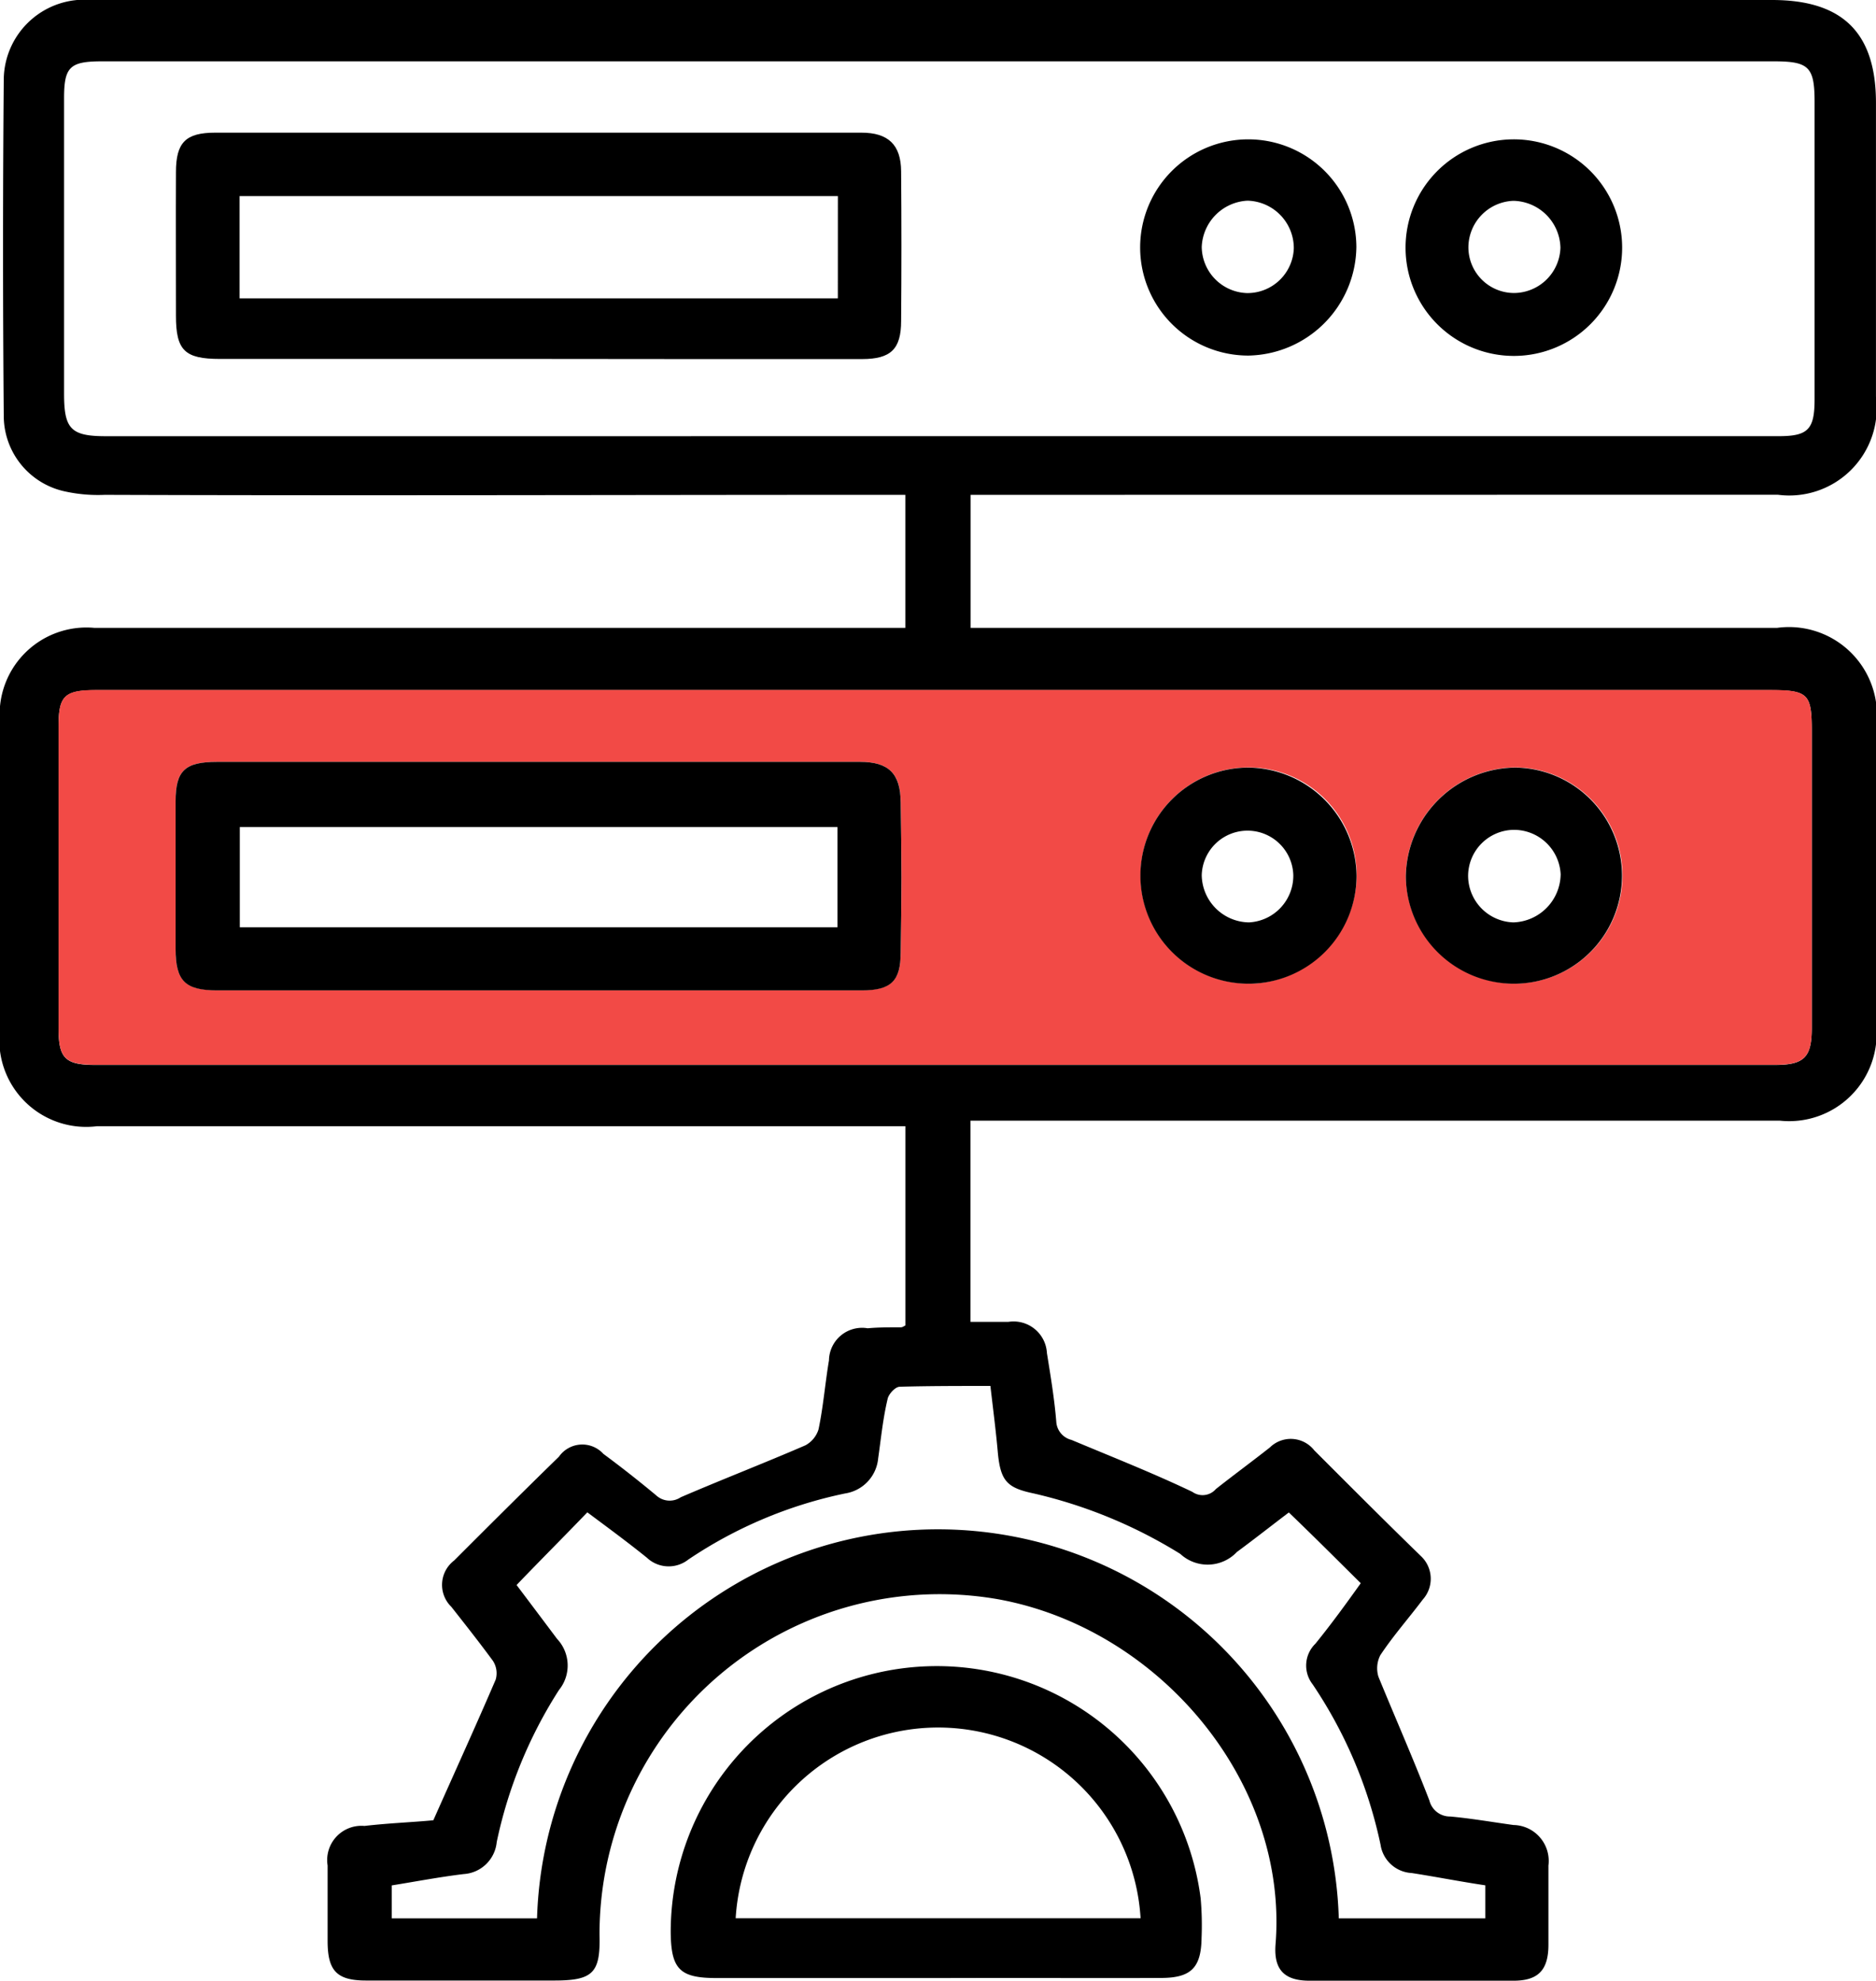 <svg xmlns="http://www.w3.org/2000/svg" width="52.179" height="55.094" viewBox="0 0 52.179 55.094"><defs><style>.a{fill:#f24a46;}</style></defs><g transform="translate(-10.195 -11.518)"><path d="M59.642,25.279a2.432,2.432,0,0,0,2.731-2.731V14.38c0-1.943-.919-2.862-2.889-2.862H12.742A2.242,2.242,0,0,0,10.3,13.7c-.027,3.151-.027,6.3,0,9.427a2.153,2.153,0,0,0,1.653,2.049,4.281,4.281,0,0,0,1.155.106c7.2.025,14.365,0,21.56,0h.709v3.7H12.821a2.415,2.415,0,0,0-2.626,2.626v8.535a2.416,2.416,0,0,0,2.7,2.7H35.378v5.542c-.052.025-.079.052-.131.052-.315,0-.63,0-.919.027a.921.921,0,0,0-1.076.892c-.106.63-.158,1.288-.29,1.918a.757.757,0,0,1-.367.446c-1.155.5-2.31.946-3.466,1.444a.552.552,0,0,1-.682-.052c-.473-.394-.973-.788-1.47-1.155a.792.792,0,0,0-1.236.079c-.971.946-1.943,1.916-2.914,2.887a.851.851,0,0,0-.079,1.288c.394.5.788,1,1.155,1.5a.631.631,0,0,1,.079.525c-.552,1.286-1.128,2.547-1.734,3.912-.55.054-1.234.079-1.916.158a.953.953,0,0,0-1.025,1.1v2.1c0,.84.263,1.1,1.076,1.1h5.226c1.076,0,1.288-.21,1.261-1.261A9.459,9.459,0,0,1,37.952,56c4.49.813,8.089,5.094,7.72,9.611-.052.709.263,1,.946,1H52.29c.682,0,.973-.288.973-1V63.408a1,1,0,0,0-.973-1.128c-.577-.079-1.182-.185-1.759-.236a.589.589,0,0,1-.579-.446c-.446-1.157-.944-2.286-1.417-3.441a.8.8,0,0,1,.052-.6c.367-.552.788-1.025,1.182-1.549a.865.865,0,0,0-.054-1.209c-1-.971-1.968-1.943-2.966-2.941a.829.829,0,0,0-1.234-.079c-.5.394-1,.761-1.5,1.155a.489.489,0,0,1-.657.079c-1.1-.525-2.232-.971-3.36-1.444a.557.557,0,0,1-.421-.473c-.052-.657-.158-1.286-.263-1.943a.929.929,0,0,0-1.076-.867h-1.05V42.689H59.7a2.433,2.433,0,0,0,2.678-2.678V31.738a2.447,2.447,0,0,0-2.756-2.756H37.191v-3.7Zm-21.9,24.789c.079.682.158,1.288.21,1.891.079.761.263.946,1,1.1a13.439,13.439,0,0,1,4.071,1.68,1.118,1.118,0,0,0,1.574-.052c.5-.369,1-.763,1.446-1.1.682.655,1.34,1.313,2,1.968-.394.552-.813,1.13-1.261,1.682a.847.847,0,0,0-.079,1.128,12.66,12.66,0,0,1,1.891,4.465.924.924,0,0,0,.867.786c.682.106,1.338.236,2.047.342v.919H47.432a11.155,11.155,0,0,0-22.3,0H21.092V63.96c.657-.106,1.34-.236,2-.315a.986.986,0,0,0,.919-.892,12.634,12.634,0,0,1,1.732-4.229,1.079,1.079,0,0,0-.052-1.419c-.394-.525-.788-1.05-1.128-1.5.655-.684,1.313-1.34,1.968-2.022.527.394,1.1.813,1.655,1.261a.883.883,0,0,0,1.155.052,12.256,12.256,0,0,1,4.36-1.838,1.088,1.088,0,0,0,.919-.973c.079-.552.131-1.1.263-1.655.025-.131.21-.34.34-.34C36.035,50.068,36.848,50.068,37.742,50.068Zm21.69-19.353c1.051,0,1.155.1,1.155,1.128v8.271c0,.815-.21,1.025-1.025,1.025H12.848c-.842,0-1.025-.183-1.025-1.025V31.738c0-.865.158-1.023,1.05-1.023Zm-46.3-7.064c-.973,0-1.155-.211-1.155-1.182V14.249c0-.867.158-1.025,1.05-1.025H59.538c.971,0,1.128.158,1.128,1.13v8.271c0,.84-.183,1.025-1,1.025Z" transform="translate(0 0)"></path><path class="a" d="M58.651,21.5H12.092c-.892,0-1.05.158-1.05,1.023V30.9c0,.842.183,1.025,1.025,1.025H58.782c.815,0,1.025-.21,1.025-1.025V22.633C59.807,21.609,59.7,21.5,58.651,21.5Zm-24.185,7.3c0,.786-.263,1.05-1.076,1.05H15.453c-.892,0-1.155-.263-1.155-1.155V24.6c0-.867.263-1.1,1.155-1.1H33.336c.788,0,1.13.315,1.13,1.128Q34.506,26.716,34.466,28.806Zm9.663.865a3.006,3.006,0,1,1,3.02-2.993A3.043,3.043,0,0,1,44.129,29.671Zm7.379,0a3.025,3.025,0,0,1-2.993-2.993,3.076,3.076,0,0,1,3.045-3.02,3.006,3.006,0,0,1-.052,6.013Z" transform="translate(0.781 9.21)"></path><path d="M27.285,44.317H21.176c-1.026,0-1.267-.244-1.276-1.282A7.4,7.4,0,0,1,34.64,42.1a8.525,8.525,0,0,1,.025,1.109c-.013.819-.292,1.1-1.107,1.105-1.572.008-3.145,0-4.719,0Zm-5.578-1.663H32.969a5.641,5.641,0,0,0-11.262,0Z" transform="translate(8.95 22.22)"></path><path d="M22.842,19.734q-4.437,0-8.875,0c-.982,0-1.224-.238-1.224-1.2,0-1.332-.006-2.662,0-3.994,0-.83.271-1.1,1.094-1.1q8.984,0,17.971,0c.746,0,1.1.336,1.105,1.075q.017,2.079,0,4.16c0,.786-.286,1.061-1.084,1.063Q27.333,19.74,22.842,19.734Zm8.312-4.529H14.513v2.843H31.153Z" transform="translate(2.346 1.768)"></path><path d="M36.557,16.536a3.012,3.012,0,1,1-3.047-3A3.013,3.013,0,0,1,36.557,16.536ZM33.551,17.81a1.3,1.3,0,0,0,1.29-1.259,1.336,1.336,0,0,0-1.311-1.305,1.3,1.3,0,0,0-1.249,1.3A1.272,1.272,0,0,0,33.551,17.81Z" transform="translate(18.756 1.858)"></path><path d="M29.717,19.549a3.007,3.007,0,1,1,3-3.02A3.059,3.059,0,0,1,29.717,19.549Zm-.04-1.738a1.29,1.29,0,0,0,1.3-1.248,1.321,1.321,0,0,0-1.288-1.322,1.341,1.341,0,0,0-1.273,1.288A1.3,1.3,0,0,0,29.677,17.811Z" transform="translate(15.204 1.859)"></path><path d="M31.774,22.543H13.891c-.892,0-1.155.236-1.155,1.1v4.1c0,.892.263,1.155,1.155,1.155H31.827c.813,0,1.076-.263,1.076-1.05q.04-2.09,0-4.177C32.9,22.858,32.562,22.543,31.774,22.543Zm-.629,4.6H14.522V24.356H31.145Z" transform="translate(2.343 10.167)"></path><path d="M33.582,22.625a3.076,3.076,0,0,0-3.045,3.02,3.006,3.006,0,1,0,3.045-3.02Zm-.052,4.306a1.3,1.3,0,0,1-1.261-1.286,1.285,1.285,0,0,1,1.261-1.288,1.3,1.3,0,0,1,1.313,1.236A1.357,1.357,0,0,1,33.53,26.931Z" transform="translate(18.76 10.243)"></path><path d="M29.7,22.625a3.006,3.006,0,1,0,3.02,3.02A3.043,3.043,0,0,0,29.7,22.625Zm.027,4.306a1.333,1.333,0,0,1-1.313-1.313,1.274,1.274,0,0,1,2.547,0A1.3,1.3,0,0,1,29.731,26.931Z" transform="translate(15.206 10.243)"></path></g></svg>